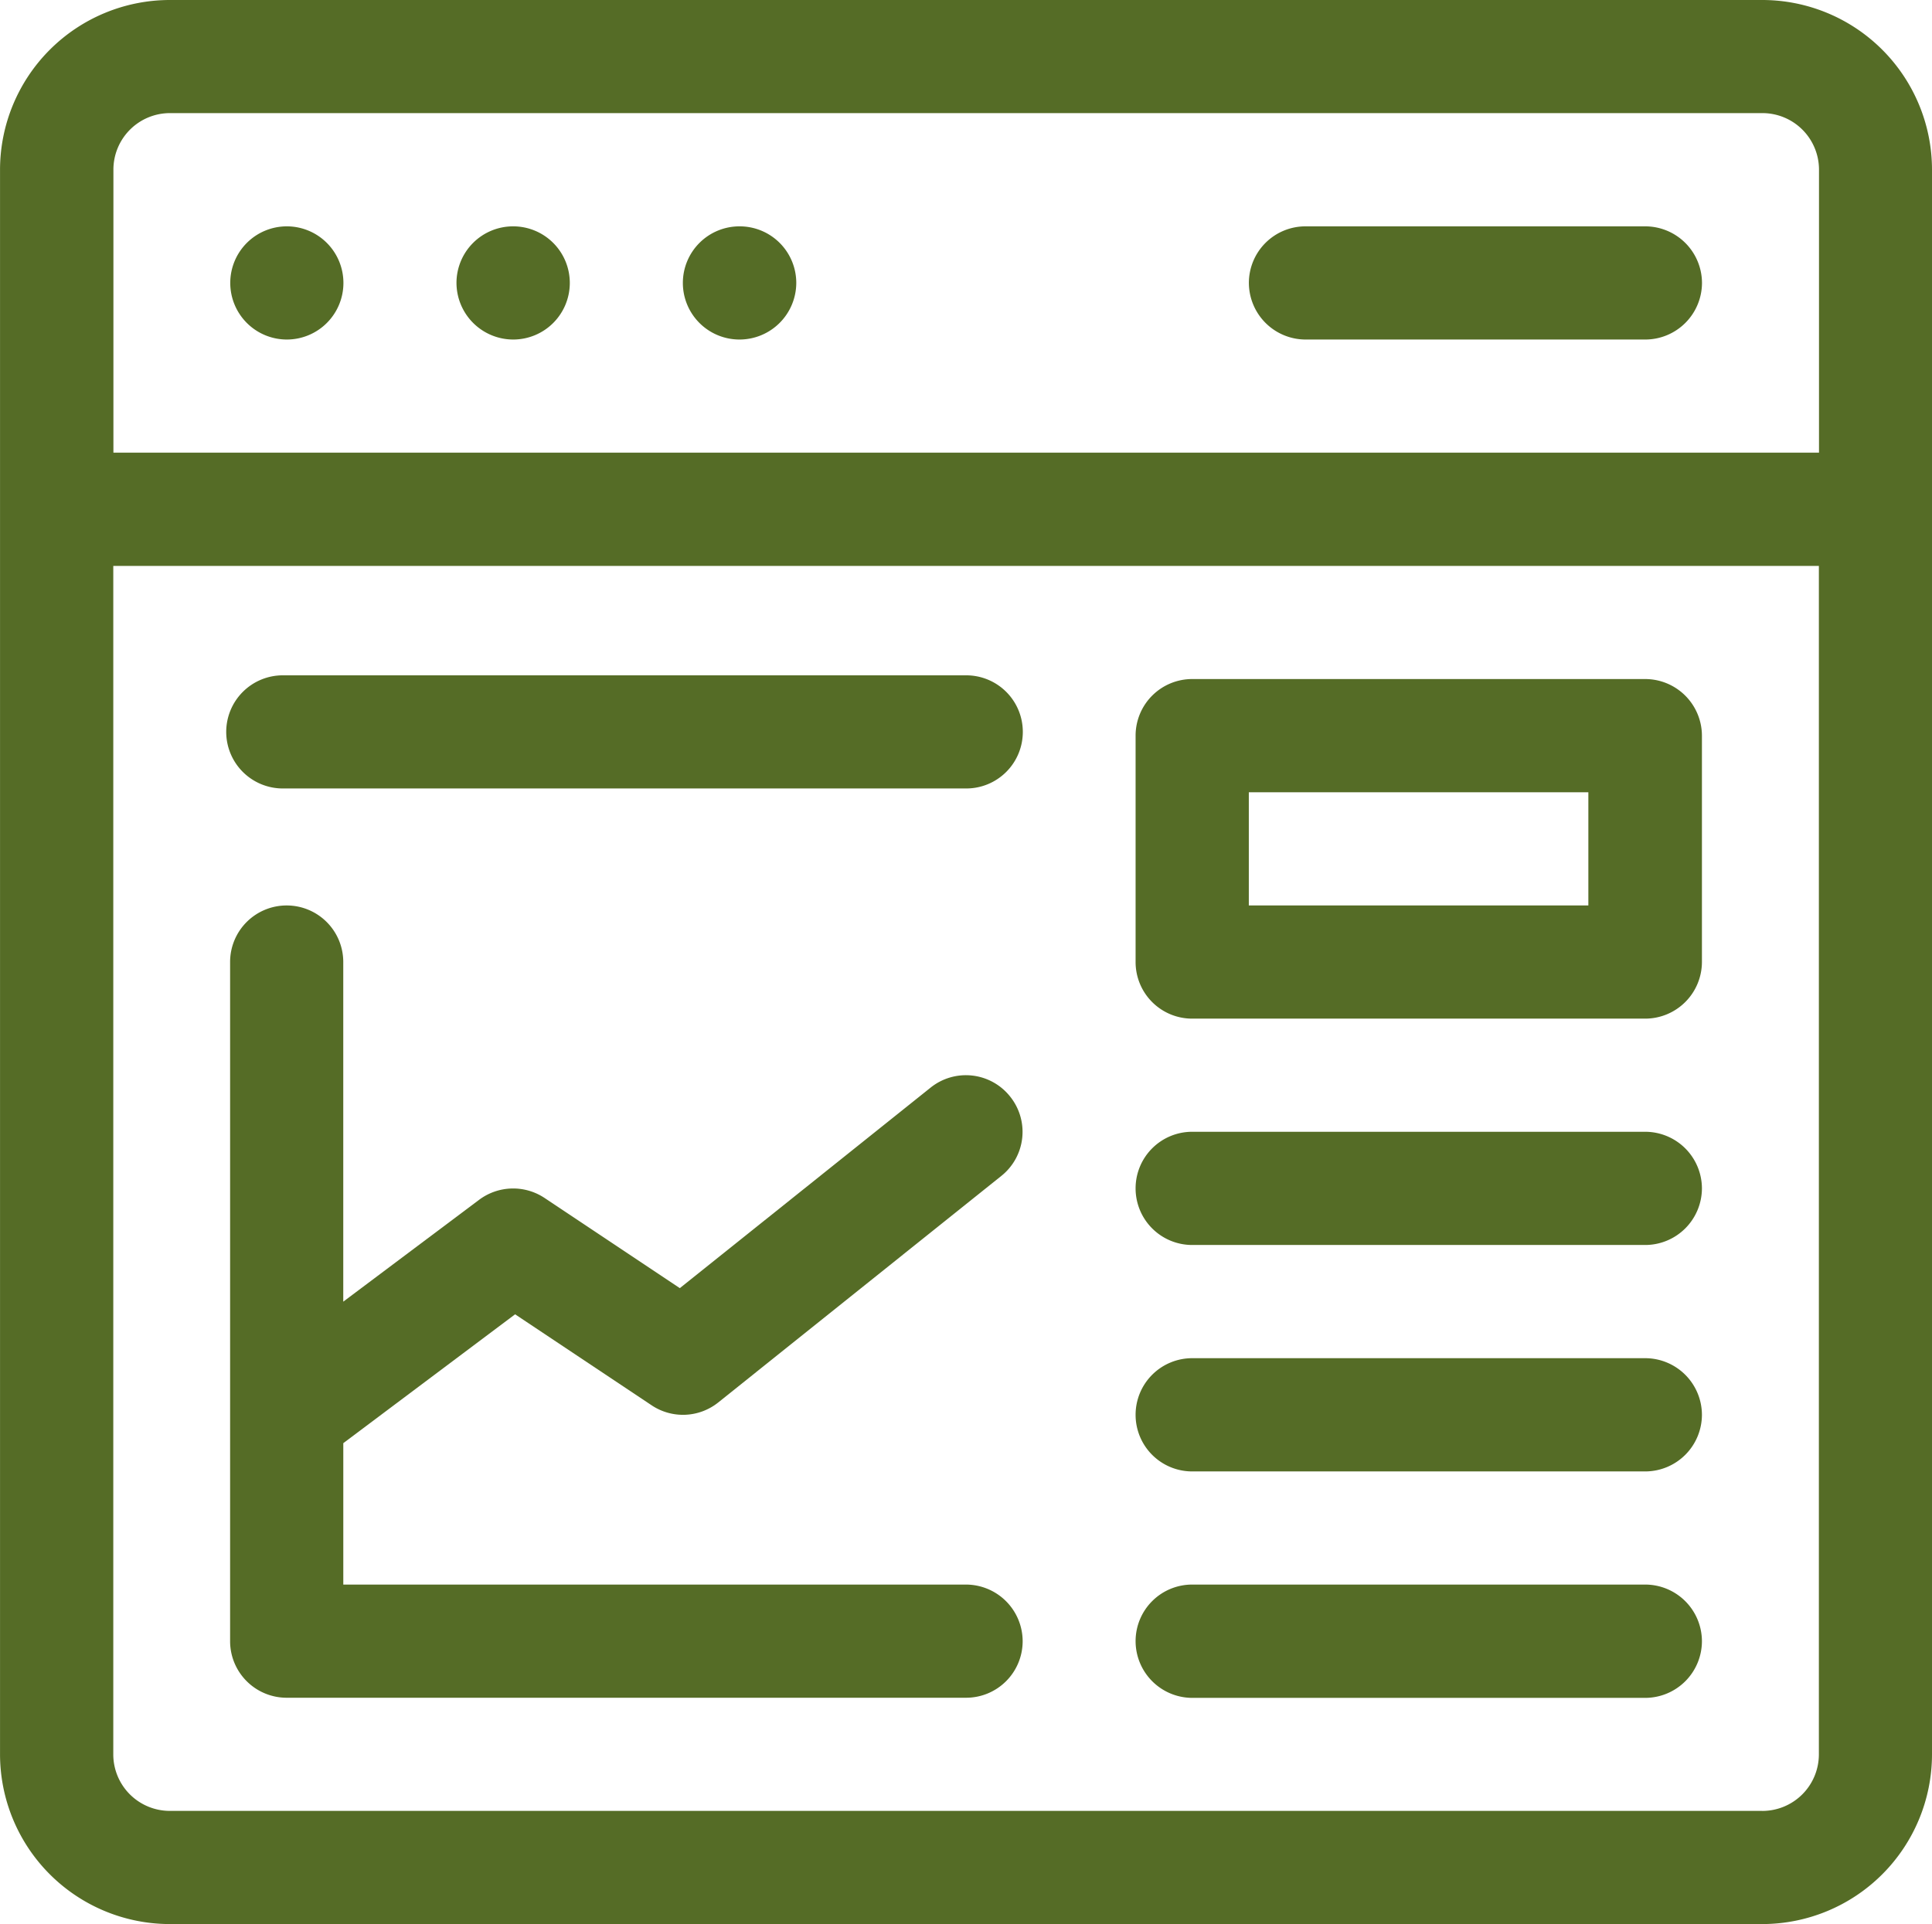 <svg xmlns="http://www.w3.org/2000/svg" width="61.242" height="60.999" viewBox="0 0 61.242 60.999"><defs><style>.a{fill:#556c26;fill-rule:evenodd;}</style></defs><g transform="translate(3007.929 -9216.688)"><path class="a" d="M-2952.069,9216.688h-50.474a5.386,5.386,0,0,0-5.385,5.38v50.238a5.387,5.387,0,0,0,5.385,5.381h50.474a5.385,5.385,0,0,0,5.382-5.381v-50.238a5.383,5.383,0,0,0-5.382-5.38Zm-50.474,3.586h50.474a1.794,1.794,0,0,1,1.8,1.794v8.971h-54.065v-8.971a1.793,1.793,0,0,1,1.795-1.794Zm50.474,53.825h-50.474a1.792,1.792,0,0,1-1.795-1.793v-37.676h54.065v37.676A1.793,1.793,0,0,1-2952.069,9274.1Z" transform="translate(0)"/><path class="a" d="M-2906.4,9267.742h-14.352a1.794,1.794,0,0,0-1.8,1.795v7.176a1.793,1.793,0,0,0,1.8,1.795h14.352a1.8,1.8,0,0,0,1.8-1.795v-7.176a1.8,1.8,0,0,0-1.8-1.795Zm-1.8,7.177h-10.763v-3.587h10.763Z" transform="translate(-49.38 -29.526)"/><path class="a" d="M-2906.4,9301.78h-14.352a1.793,1.793,0,0,0-1.8,1.794,1.794,1.794,0,0,0,1.8,1.795h14.352a1.8,1.8,0,0,0,1.8-1.795A1.8,1.8,0,0,0-2906.4,9301.78Z" transform="translate(-49.38 -49.211)"/><path class="a" d="M-2906.4,9318.8h-14.352a1.794,1.794,0,0,0-1.8,1.795,1.794,1.794,0,0,0,1.8,1.795h14.352a1.8,1.8,0,0,0,1.8-1.795A1.8,1.8,0,0,0-2906.4,9318.8Z" transform="translate(-49.38 -59.053)"/><path class="a" d="M-2906.4,9335.824h-14.352a1.793,1.793,0,0,0-1.8,1.792,1.8,1.8,0,0,0,1.8,1.8h14.352a1.8,1.8,0,0,0,1.8-1.8A1.8,1.8,0,0,0-2906.4,9335.824Z" transform="translate(-49.38 -68.9)"/><path class="a" d="M-2967.465,9267.461h-21.651a1.794,1.794,0,0,0-1.8,1.795,1.794,1.794,0,0,0,1.8,1.792h21.651a1.793,1.793,0,0,0,1.8-1.792A1.793,1.793,0,0,0-2967.465,9267.461Z" transform="translate(-9.842 -29.363)"/><path class="a" d="M-2967.3,9306.293h-19.736v-4.483l5.446-4.085,4.324,2.882a1.789,1.789,0,0,0,2.116-.088l8.971-7.18a1.787,1.787,0,0,0,.278-2.521,1.789,1.789,0,0,0-2.522-.277l-7.945,6.354-4.29-2.86a1.8,1.8,0,0,0-2.073.06l-4.306,3.229v-10.768a1.793,1.793,0,0,0-1.792-1.793,1.792,1.792,0,0,0-1.795,1.793v21.531a1.793,1.793,0,0,0,1.795,1.794h21.528a1.793,1.793,0,0,0,1.8-1.794A1.8,1.8,0,0,0-2967.3,9306.293Z" transform="translate(-10.011 -39.369)"/><path class="a" d="M-2987.032,9235.5a1.794,1.794,0,0,1-1.792,1.793,1.794,1.794,0,0,1-1.795-1.793,1.793,1.793,0,0,1,1.795-1.795A1.794,1.794,0,0,1-2987.032,9235.5Z" transform="translate(-10.011 -9.841)"/><path class="a" d="M-2970.014,9235.5a1.794,1.794,0,0,1-1.792,1.793,1.8,1.8,0,0,1-1.8-1.793,1.794,1.794,0,0,1,1.8-1.795A1.794,1.794,0,0,1-2970.014,9235.5Z" transform="translate(-19.853 -9.841)"/><path class="a" d="M-2952.993,9235.5a1.8,1.8,0,0,1-1.8,1.793,1.794,1.794,0,0,1-1.795-1.793,1.794,1.794,0,0,1,1.795-1.795A1.794,1.794,0,0,1-2952.993,9235.5Z" transform="translate(-29.695 -9.841)"/><path class="a" d="M-2912.238,9237.293h10.763a1.8,1.8,0,0,0,1.8-1.793,1.8,1.8,0,0,0-1.8-1.795h-10.763a1.794,1.794,0,0,0-1.8,1.795A1.8,1.8,0,0,0-2912.238,9237.293Z" transform="translate(-54.303 -9.841)"/></g></svg>